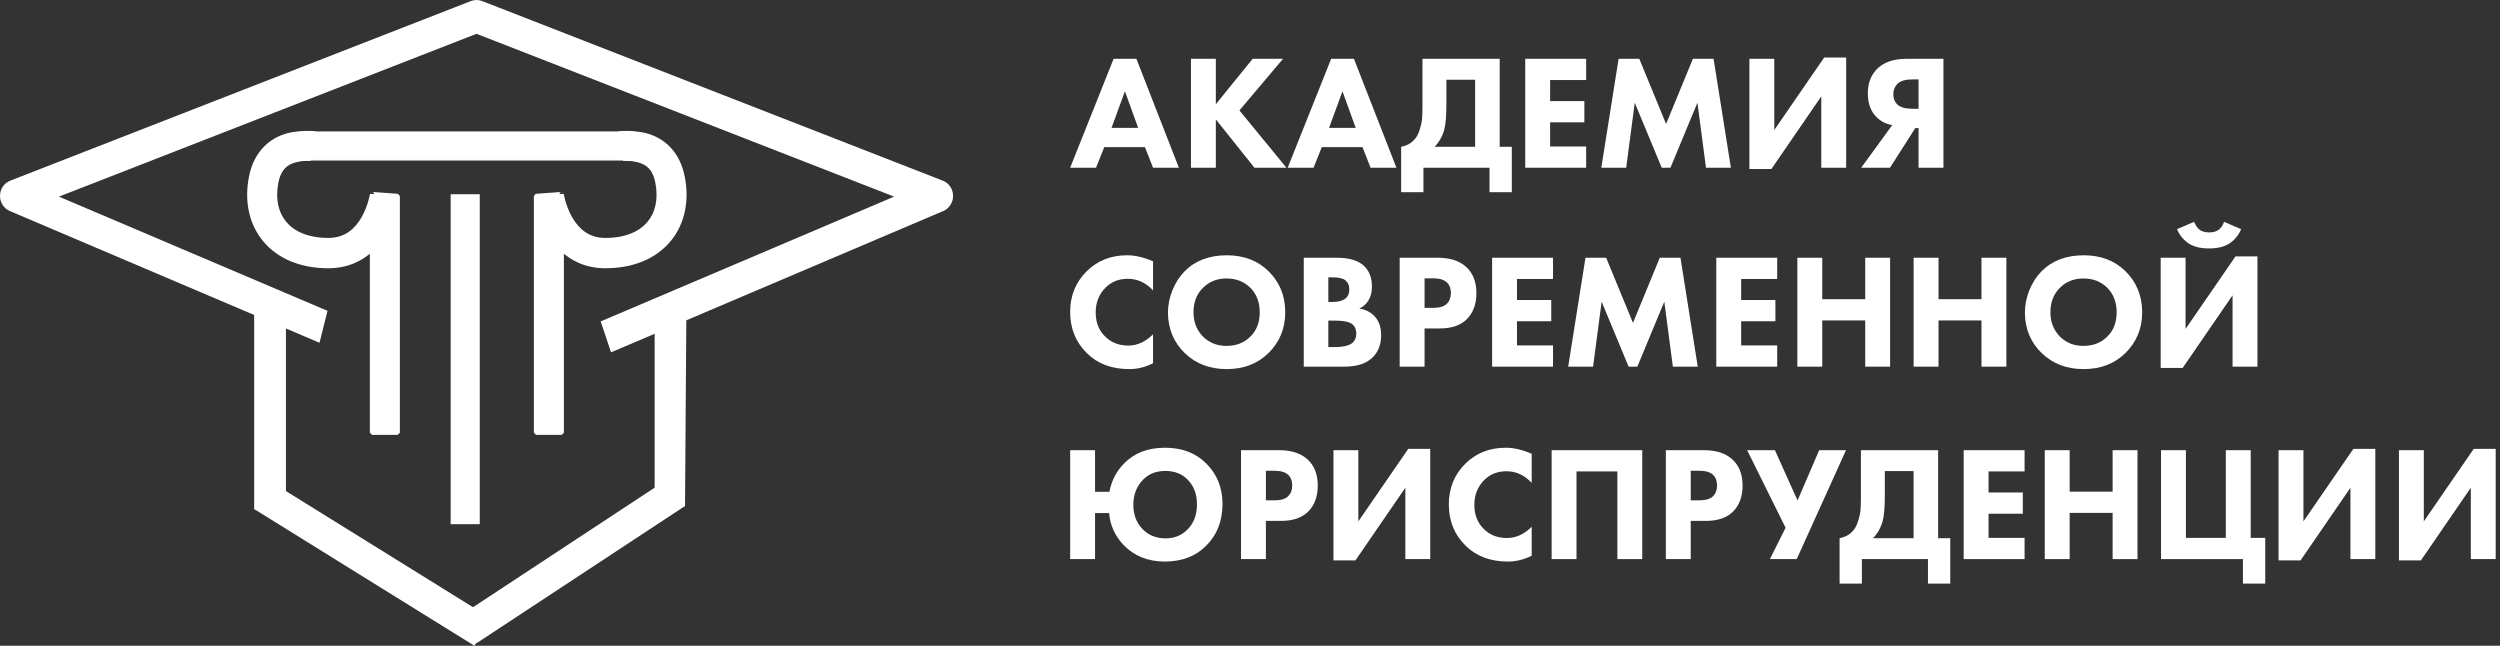 <?xml version="1.0" encoding="UTF-8"?> <svg xmlns="http://www.w3.org/2000/svg" width="271" height="70" viewBox="0 0 271 70" fill="none"><rect x="0" y="0" width="271" height="70" fill="#333333" stroke="none"/><path d="M124.989 18.181L124.113 15.951H119.701L118.808 18.181H116.006L120.716 6.375H123.185L127.791 18.181H124.989ZM120.489 13.862H123.378L121.942 9.897L120.489 13.862Z" fill="white"></path><path d="M131.797 6.375V11.296L135.789 6.375H139.081L134.353 11.968L139.449 18.181H135.982L131.797 12.942V18.181H129.1V6.375H131.797Z" fill="white"></path><path d="M148.57 18.181L147.695 15.951H143.282L142.389 18.181H139.587L144.298 6.375H146.767L151.372 18.181H148.57ZM144.07 13.862H146.959L145.524 9.897L144.07 13.862Z" fill="white"></path><path d="M154.196 6.375H162.566V15.915H163.88V20.836H161.463V18.181H154.301V20.836H151.885V15.915C152.433 15.809 152.871 15.591 153.198 15.26C153.502 14.977 153.729 14.588 153.881 14.092C154.044 13.585 154.138 13.154 154.161 12.8C154.184 12.434 154.196 11.956 154.196 11.366V6.375ZM156.788 8.641V11.278C156.788 12.552 156.712 13.473 156.56 14.039C156.362 14.771 156.012 15.396 155.51 15.915H159.905V8.641H156.788Z" fill="white"></path><path d="M171.938 6.375V8.676H168.033V10.959H171.745V13.26H168.033V15.88H171.938V18.181H165.336V6.375H171.938Z" fill="white"></path><path d="M176.279 18.181H173.583L175.456 6.375H177.698L180.604 13.437L183.511 6.375H185.753L187.626 18.181H184.93L184.002 11.136L181.077 18.181H180.132L177.207 11.136L176.279 18.181Z" fill="white"></path><path d="M189.635 6.375H192.332V14.092L197.743 6.234H200.124V18.181H197.428V10.446L192.017 18.323H189.635V6.375Z" fill="white"></path><path d="M210.668 6.375V18.181H207.972V13.88H207.622L204.872 18.181H201.755L205.117 13.561C204.452 13.443 203.898 13.166 203.454 12.729C202.8 12.116 202.473 11.242 202.473 10.11C202.473 9.06 202.789 8.198 203.419 7.526C204.154 6.759 205.234 6.375 206.658 6.375H210.668ZM207.972 11.791V8.605H207.341C206.618 8.605 206.087 8.747 205.748 9.03C205.409 9.337 205.24 9.732 205.24 10.216C205.24 10.688 205.392 11.066 205.695 11.349C206.022 11.644 206.571 11.791 207.341 11.791H207.972Z" fill="white"></path><path d="M27.551 33.069H30.995V55.695L27.551 55.181V33.069Z" fill="white"></path><path d="M74.408 33.069H70.964V55.695L74.256 54.851L74.408 33.069Z" fill="white"></path><path d="M27.551 55.181L29.353 52.214L53.228 67.034L51.426 70L27.551 55.181Z" fill="white"></path><path d="M74.255 54.851L72.376 51.934L49.768 66.815L51.647 69.732L74.255 54.851Z" fill="white"></path><path fill-rule="evenodd" clip-rule="evenodd" d="M66.237 38.192L102.249 22.875C102.568 22.74 102.841 22.509 103.03 22.213C103.22 21.916 103.319 21.568 103.314 21.213C103.309 20.858 103.2 20.512 103.001 20.222C102.803 19.931 102.524 19.709 102.201 19.584L52.264 0.114C51.871 -0.038 51.438 -0.038 51.045 0.114L1.108 19.584C0.786 19.71 0.509 19.933 0.311 20.224C0.114 20.514 0.005 20.858 0 21.213C-0.005 21.567 0.093 21.915 0.282 22.211C0.471 22.507 0.742 22.739 1.06 22.875L34.635 37.156L35.504 33.696L6.387 21.314L51.654 3.665L96.921 21.314L65.115 34.84L66.237 38.192Z" fill="white"></path><path fill-rule="evenodd" clip-rule="evenodd" d="M30.762 18.048C30.444 18.369 30.125 18.882 29.954 19.746C29.583 21.618 29.975 23.149 30.854 24.2C31.734 25.251 33.273 26.023 35.589 26.023C37.545 26.023 38.687 24.918 39.411 23.637C39.777 22.989 40.013 22.327 40.156 21.82C40.227 21.569 40.274 21.363 40.302 21.224C40.316 21.154 40.325 21.102 40.33 21.071C40.331 21.067 40.332 21.063 40.332 21.059C40.334 21.05 40.335 21.043 40.336 21.039C40.336 21.036 40.336 21.035 40.336 21.035L40.336 21.039C40.336 21.039 40.336 21.039 40.346 21.041L43.114 21.24V46.904H40.322V26.999C39.214 28.046 37.677 28.846 35.589 28.846C32.652 28.846 30.25 27.848 28.723 26.023C27.194 24.198 26.71 21.746 27.215 19.193C27.482 17.845 28.038 16.809 28.787 16.052C29.529 15.302 30.392 14.894 31.172 14.679C31.947 14.465 32.953 14.411 33.469 14.428C33.731 14.436 33.469 14.428 33.815 14.428C33.894 14.438 33.939 14.442 33.987 14.45C34.012 14.454 34.032 14.458 34.048 14.461C34.056 14.462 34.063 14.463 34.069 14.465L34.076 14.466L34.08 14.467C34.08 14.467 34.112 14.546 33.838 15.93C33.564 17.314 33.645 17.219 33.646 17.219L33.65 17.219L33.653 17.22C33.654 17.22 33.655 17.22 33.654 17.22C33.654 17.22 33.649 17.219 33.641 17.218C33.625 17.215 33.595 17.211 33.553 17.205C33.469 17.194 33.241 17.226 33.079 17.22C32.747 17.209 32.336 17.283 31.907 17.402C31.484 17.518 31.087 17.719 30.762 18.048Z" fill="white"></path><mask id="mask0_540_348" style="mask-type:luminance" maskUnits="userSpaceOnUse" x="25" y="12" width="20" height="37"><path d="M44.533 12.655H25.271V48.055H44.533V12.655Z" fill="white"></path><path fill-rule="evenodd" clip-rule="evenodd" d="M30.762 18.048C30.444 18.369 30.125 18.882 29.954 19.746C29.583 21.618 29.975 23.149 30.854 24.2C31.734 25.251 33.273 26.023 35.589 26.023C37.545 26.023 38.687 24.918 39.411 23.637C39.777 22.989 40.013 22.327 40.156 21.82C40.227 21.569 40.274 21.363 40.302 21.224C40.316 21.154 40.325 21.102 40.33 21.071C40.331 21.067 40.332 21.063 40.332 21.059C40.334 21.05 40.335 21.043 40.336 21.039C40.336 21.036 40.336 21.035 40.336 21.035L40.336 21.039C40.336 21.039 40.336 21.039 40.346 21.041L43.114 21.24V46.904H40.322V26.999C39.214 28.046 37.677 28.846 35.589 28.846C32.652 28.846 30.25 27.848 28.723 26.023C27.194 24.198 26.71 21.746 27.215 19.193C27.482 17.845 28.038 16.809 28.787 16.052C29.529 15.302 30.392 14.894 31.172 14.679C31.947 14.465 32.953 14.411 33.469 14.428C33.731 14.436 33.469 14.428 33.815 14.428C33.894 14.438 33.939 14.442 33.987 14.45C34.012 14.454 34.032 14.458 34.048 14.461C34.056 14.462 34.063 14.463 34.069 14.465L34.076 14.466L34.08 14.467C34.08 14.467 34.112 14.546 33.838 15.93C33.564 17.314 33.645 17.219 33.646 17.219L33.65 17.219L33.653 17.22C33.654 17.22 33.655 17.22 33.654 17.22C33.654 17.22 33.649 17.219 33.641 17.218C33.625 17.215 33.595 17.211 33.553 17.205C33.469 17.194 33.241 17.226 33.079 17.22C32.747 17.209 32.336 17.283 31.907 17.402C31.484 17.518 31.087 17.719 30.762 18.048Z" fill="url(#paint0_linear_540_348)"></path></mask><g mask="url(#mask0_540_348)"><path d="M40.336 21.035L40.564 21.069L40.108 21.001L40.336 21.035ZM40.336 21.038L40.562 21.079L40.563 21.072L40.336 21.038ZM40.346 21.041L40.311 21.271L40.33 21.273L40.346 21.041ZM43.114 21.24H43.344L43.13 21.007L43.114 21.24ZM43.114 46.904V47.137L43.344 46.904H43.114ZM40.321 46.904H40.091L40.321 47.137V46.904ZM40.321 26.999H40.551L40.164 26.829L40.321 26.999ZM33.814 14.428L33.843 14.197L33.815 14.195L33.814 14.428ZM30.179 19.792C30.342 18.968 30.642 18.497 30.924 18.212L30.599 17.883C30.246 18.24 29.906 18.797 29.727 19.701L30.179 19.792ZM31.03 24.049C30.203 23.062 29.82 21.608 30.179 19.792L29.727 19.701C29.346 21.629 29.745 23.236 30.678 24.35L31.03 24.049ZM35.589 25.791C33.324 25.791 31.857 25.037 31.03 24.049L30.678 24.35C31.611 25.465 33.221 26.256 35.589 26.256V25.791ZM39.211 23.521C38.512 24.757 37.435 25.791 35.589 25.791V26.256C37.655 26.256 38.861 25.078 39.611 23.752L39.211 23.521ZM39.935 21.756C39.795 22.251 39.566 22.894 39.211 23.521L39.611 23.752C39.989 23.083 40.231 22.403 40.377 21.884L39.935 21.756ZM40.076 21.177C40.049 21.311 40.004 21.511 39.935 21.756L40.377 21.884C40.45 21.626 40.498 21.414 40.527 21.27L40.076 21.177ZM40.103 21.031C40.098 21.061 40.09 21.11 40.076 21.177L40.527 21.27C40.542 21.198 40.551 21.144 40.557 21.11L40.103 21.031ZM40.105 21.021C40.105 21.024 40.104 21.028 40.103 21.031L40.557 21.11C40.558 21.106 40.559 21.102 40.559 21.098L40.105 21.021ZM40.108 21.003C40.108 21.006 40.106 21.012 40.105 21.021L40.559 21.098C40.561 21.087 40.562 21.08 40.563 21.075L40.108 21.003ZM40.336 21.035C40.108 21.001 40.108 21.001 40.108 21.001C40.108 21.001 40.108 21.001 40.108 21.003L40.563 21.075C40.563 21.073 40.563 21.072 40.563 21.072C40.563 21.071 40.564 21.07 40.564 21.069C40.564 21.069 40.564 21.069 40.564 21.069C40.564 21.069 40.564 21.07 40.336 21.035ZM40.564 21.069L40.108 21.001C40.108 21.001 40.108 21.001 40.108 21.003L40.564 21.069ZM40.563 21.072C40.563 21.071 40.564 21.07 40.564 21.069L40.108 21.003L40.108 21.004L40.563 21.072ZM40.381 20.811C40.377 20.81 40.376 20.81 40.381 20.811C40.382 20.811 40.389 20.812 40.398 20.815C40.401 20.816 40.414 20.82 40.431 20.827C40.437 20.83 40.457 20.84 40.479 20.857C40.49 20.866 40.509 20.883 40.527 20.909C40.536 20.923 40.545 20.941 40.553 20.963C40.557 20.974 40.56 20.986 40.562 20.999C40.563 21.006 40.564 21.012 40.565 21.019C40.565 21.022 40.565 21.028 40.565 21.029C40.566 21.035 40.566 21.039 40.336 21.038C40.105 21.037 40.105 21.043 40.105 21.049C40.105 21.05 40.106 21.055 40.106 21.059C40.107 21.066 40.108 21.072 40.109 21.079C40.111 21.092 40.114 21.104 40.118 21.115C40.125 21.137 40.135 21.155 40.144 21.168C40.161 21.195 40.18 21.212 40.192 21.221C40.214 21.238 40.233 21.248 40.24 21.251C40.256 21.258 40.27 21.262 40.273 21.263C40.283 21.266 40.29 21.267 40.293 21.268C40.299 21.269 40.305 21.271 40.311 21.271L40.381 20.811ZM43.13 21.007L40.362 20.809L40.33 21.273L43.097 21.472L43.13 21.007ZM43.344 46.904V21.24H42.883V46.904H43.344ZM40.321 47.137H43.114V46.672H40.321V47.137ZM40.091 26.999V46.904H40.551V26.999H40.091ZM35.589 29.078C37.742 29.078 39.333 28.252 40.479 27.169L40.164 26.829C39.094 27.841 37.612 28.613 35.589 28.613V29.078ZM28.547 26.173C30.128 28.062 32.6 29.078 35.589 29.078V28.613C32.703 28.613 30.372 27.634 28.898 25.873L28.547 26.173ZM26.989 19.147C26.473 21.756 26.965 24.284 28.547 26.173L28.898 25.873C27.424 24.111 26.947 21.735 27.441 19.238L26.989 19.147ZM28.624 15.887C27.839 16.681 27.264 17.759 26.989 19.147L27.441 19.238C27.7 17.93 28.236 16.938 28.95 16.216L28.624 15.887ZM31.111 14.454C30.301 14.678 29.401 15.102 28.624 15.887L28.95 16.216C29.658 15.501 30.481 15.11 31.232 14.903L31.111 14.454ZM33.477 14.195C32.945 14.178 31.915 14.233 31.111 14.454L31.232 14.903C31.978 14.698 32.959 14.644 33.462 14.66L33.477 14.195ZM33.815 14.195C33.644 14.195 33.611 14.197 33.587 14.199C33.587 14.2 33.591 14.199 33.597 14.199C33.599 14.199 33.598 14.199 33.59 14.199C33.574 14.198 33.543 14.197 33.477 14.195L33.462 14.66C33.578 14.664 33.603 14.666 33.633 14.662C33.634 14.662 33.634 14.662 33.635 14.662C33.638 14.662 33.644 14.662 33.657 14.662C33.682 14.661 33.728 14.661 33.814 14.661L33.815 14.195ZM34.025 14.22C33.971 14.211 33.912 14.206 33.843 14.197L33.785 14.659C33.875 14.67 33.906 14.672 33.95 14.68L34.025 14.22ZM34.089 14.232C34.072 14.229 34.05 14.225 34.025 14.22L33.95 14.68C33.972 14.684 33.991 14.687 34.006 14.69L34.089 14.232ZM34.112 14.236C34.106 14.235 34.098 14.233 34.089 14.232L34.006 14.69C34.013 14.691 34.02 14.692 34.025 14.693L34.112 14.236ZM34.121 14.238L34.112 14.236L34.025 14.693L34.032 14.695L34.121 14.238ZM34.124 14.239L34.121 14.238L34.032 14.695L34.035 14.695L34.124 14.239ZM34.126 14.239L34.124 14.239L34.035 14.695L34.126 14.239ZM34.063 15.975C34.2 15.282 34.262 14.911 34.29 14.712C34.304 14.613 34.31 14.552 34.312 14.512C34.312 14.493 34.313 14.474 34.311 14.457C34.311 14.448 34.309 14.435 34.306 14.421C34.305 14.414 34.303 14.403 34.298 14.389C34.296 14.383 34.291 14.372 34.284 14.357C34.28 14.351 34.273 14.338 34.261 14.322C34.255 14.315 34.244 14.301 34.227 14.288C34.214 14.277 34.179 14.25 34.126 14.239L34.035 14.695C33.981 14.684 33.947 14.658 33.934 14.646C33.918 14.633 33.907 14.62 33.901 14.612C33.889 14.597 33.881 14.583 33.878 14.577C33.87 14.563 33.866 14.551 33.864 14.545C33.859 14.532 33.857 14.522 33.856 14.516C33.853 14.503 33.852 14.494 33.852 14.49C33.853 14.48 33.852 14.482 33.852 14.49C33.851 14.509 33.847 14.554 33.834 14.647C33.808 14.833 33.748 15.194 33.612 15.884L34.063 15.975ZM33.691 16.991C33.66 16.986 33.61 16.989 33.591 16.993C33.578 16.996 33.557 17.004 33.549 17.008C33.533 17.015 33.522 17.022 33.518 17.025C33.509 17.031 33.503 17.036 33.502 17.037C33.501 17.038 33.499 17.039 33.5 17.039C33.5 17.039 33.5 17.039 33.5 17.039C33.499 17.039 33.501 17.038 33.502 17.037C33.506 17.034 33.513 17.028 33.525 17.021C33.544 17.009 33.592 16.983 33.658 16.988C33.734 16.993 33.789 17.034 33.82 17.073C33.846 17.107 33.856 17.139 33.859 17.151C33.866 17.175 33.864 17.189 33.864 17.176C33.864 17.167 33.865 17.148 33.868 17.115C33.88 16.979 33.926 16.667 34.063 15.975L33.612 15.884C33.475 16.576 33.425 16.909 33.409 17.071C33.406 17.113 33.404 17.147 33.404 17.175C33.404 17.2 33.405 17.236 33.415 17.273C33.42 17.291 33.431 17.327 33.46 17.363C33.492 17.405 33.549 17.447 33.627 17.452C33.695 17.457 33.744 17.431 33.765 17.418C33.777 17.41 33.786 17.404 33.79 17.4C33.789 17.401 33.782 17.407 33.773 17.412C33.77 17.415 33.758 17.423 33.742 17.43C33.734 17.433 33.714 17.441 33.701 17.445C33.682 17.449 33.631 17.451 33.601 17.447L33.691 16.991ZM33.694 16.991L33.691 16.991L33.601 17.447L33.605 17.448L33.694 16.991ZM33.696 16.991L33.694 16.991L33.605 17.448L33.608 17.448L33.696 16.991ZM33.613 17.449C33.612 17.449 33.611 17.449 33.611 17.449C33.611 17.449 33.611 17.449 33.611 17.449C33.61 17.449 33.605 17.448 33.601 17.447C33.428 17.182 33.683 16.989 33.691 16.991L33.694 16.991L33.696 16.991C33.695 16.991 33.696 16.991 33.696 16.991L33.608 17.448C33.609 17.449 33.61 17.449 33.611 17.449C33.611 17.449 33.612 17.449 33.613 17.449C33.613 17.449 33.614 17.45 33.614 17.45C33.615 17.45 33.617 17.45 33.618 17.45C33.625 17.451 33.881 17.259 33.708 16.994C33.705 16.993 33.7 16.992 33.699 16.992C33.699 16.992 33.698 16.992 33.699 16.992C33.699 16.992 33.696 16.991 33.696 16.991C33.695 16.991 33.696 16.991 33.696 16.991L33.613 17.449ZM33.605 17.448C33.611 17.449 33.613 17.449 33.613 17.449L33.696 16.991C33.694 16.991 33.688 16.99 33.678 16.988L33.605 17.448ZM33.524 17.436C33.563 17.441 33.591 17.445 33.605 17.448L33.678 16.988C33.66 16.985 33.627 16.98 33.582 16.974L33.524 17.436ZM33.071 17.453C33.166 17.456 33.275 17.448 33.36 17.443C33.404 17.44 33.443 17.438 33.474 17.436C33.49 17.436 33.502 17.436 33.512 17.436C33.522 17.436 33.525 17.436 33.524 17.436L33.582 16.974C33.512 16.965 33.404 16.974 33.33 16.979C33.239 16.985 33.154 16.99 33.086 16.988L33.071 17.453ZM31.967 17.626C32.388 17.51 32.774 17.443 33.071 17.453L33.086 16.988C32.72 16.976 32.283 17.057 31.846 17.177L31.967 17.626ZM30.924 18.212C31.215 17.918 31.573 17.735 31.967 17.626L31.846 17.177C31.393 17.302 30.958 17.52 30.599 17.883L30.924 18.212Z" fill="white"></path></g><path d="M49.03 21.123H48.915V21.239V56.639V56.755H49.03H51.822H51.937V56.639V21.239V21.123H51.822H49.03Z" fill="white" stroke="white" stroke-width="0.131"></path><path fill-rule="evenodd" clip-rule="evenodd" d="M70.456 18.048C70.773 18.369 71.093 18.882 71.264 19.746C71.634 21.618 71.243 23.149 70.363 24.2C69.483 25.251 67.945 26.023 65.629 26.023C63.672 26.023 62.53 24.918 61.806 23.637C61.44 22.989 61.205 22.327 61.061 21.82C60.99 21.569 60.944 21.363 60.916 21.224C60.902 21.154 60.892 21.102 60.887 21.071C60.886 21.067 60.886 21.063 60.885 21.059C60.883 21.05 60.882 21.043 60.882 21.039C60.881 21.036 60.881 21.035 60.881 21.035L60.882 21.039C60.882 21.039 60.882 21.039 60.871 21.041L58.103 21.24V46.904H60.896V26.999C62.003 28.046 63.54 28.846 65.629 28.846C68.566 28.846 70.967 27.848 72.495 26.023C74.023 24.198 74.507 21.746 74.002 19.193C73.735 17.845 73.179 16.809 72.43 16.052C71.688 15.302 70.826 14.894 70.045 14.679C69.271 14.465 68.265 14.411 67.748 14.428C67.486 14.436 67.748 14.428 67.403 14.428C67.323 14.438 67.278 14.442 67.23 14.45C67.206 14.454 67.186 14.458 67.17 14.461C67.162 14.462 67.155 14.463 67.149 14.465L67.141 14.466L67.138 14.467C67.137 14.467 67.106 14.546 67.38 15.93C67.653 17.314 67.572 17.219 67.571 17.219L67.568 17.219L67.565 17.22C67.563 17.22 67.563 17.22 67.563 17.22C67.564 17.22 67.568 17.219 67.576 17.218C67.592 17.215 67.622 17.211 67.664 17.205C67.749 17.194 67.976 17.226 68.139 17.22C68.47 17.209 68.882 17.283 69.311 17.402C69.734 17.518 70.13 17.719 70.456 18.048Z" fill="white"></path><mask id="mask1_540_348" style="mask-type:luminance" maskUnits="userSpaceOnUse" x="56" y="12" width="20" height="37"><path d="M75.945 12.655H56.683V48.055H75.945V12.655Z" fill="white"></path><path fill-rule="evenodd" clip-rule="evenodd" d="M70.456 18.048C70.773 18.369 71.093 18.882 71.264 19.746C71.634 21.618 71.243 23.149 70.363 24.2C69.483 25.251 67.945 26.023 65.629 26.023C63.672 26.023 62.53 24.918 61.806 23.637C61.44 22.989 61.205 22.327 61.061 21.82C60.99 21.569 60.944 21.362 60.916 21.224C60.902 21.154 60.892 21.102 60.887 21.071C60.886 21.067 60.886 21.063 60.885 21.059C60.883 21.05 60.882 21.043 60.882 21.039C60.881 21.036 60.881 21.035 60.881 21.035L60.882 21.039C60.882 21.039 60.882 21.039 60.871 21.041L58.103 21.24V46.904H60.896V26.999C62.003 28.046 63.54 28.846 65.629 28.846C68.566 28.846 70.967 27.848 72.495 26.023C74.023 24.197 74.507 21.746 74.002 19.193C73.735 17.844 73.179 16.809 72.43 16.052C71.688 15.302 70.826 14.894 70.045 14.679C69.271 14.465 68.265 14.411 67.748 14.428C67.486 14.436 67.748 14.428 67.403 14.428C67.323 14.438 67.278 14.442 67.23 14.45C67.206 14.454 67.186 14.458 67.17 14.461C67.162 14.462 67.155 14.463 67.149 14.464L67.141 14.466L67.138 14.467C67.137 14.467 67.106 14.546 67.38 15.93C67.653 17.313 67.572 17.218 67.571 17.219L67.568 17.219L67.565 17.22C67.563 17.22 67.563 17.22 67.563 17.22C67.564 17.22 67.568 17.219 67.576 17.218C67.592 17.215 67.622 17.211 67.664 17.205C67.749 17.194 67.976 17.226 68.139 17.22C68.47 17.209 68.882 17.283 69.311 17.402C69.734 17.518 70.13 17.719 70.456 18.048Z" fill="url(#paint1_linear_540_348)"></path></mask><g mask="url(#mask1_540_348)"><path d="M60.88 21.035L60.653 21.069L61.108 21.001L60.88 21.035ZM60.881 21.038L60.654 21.079L60.653 21.071L60.881 21.038ZM60.87 21.041L60.905 21.271L60.886 21.273L60.87 21.041ZM58.103 21.24H57.873L58.086 21.007L58.103 21.24ZM58.103 46.904V47.137L57.873 46.904H58.103ZM60.895 46.904H61.125L60.895 47.137V46.904ZM60.895 26.998H60.665L61.052 26.829L60.895 26.998ZM67.402 14.428L67.373 14.197L67.402 14.195V14.428ZM67.57 17.219L67.615 17.447L67.614 17.447L67.57 17.219ZM71.037 19.792C70.874 18.968 70.574 18.497 70.292 18.212L70.618 17.883C70.971 18.24 71.31 18.797 71.489 19.701L71.037 19.792ZM70.187 24.049C71.013 23.062 71.396 21.608 71.037 19.792L71.489 19.701C71.87 21.629 71.471 23.236 70.538 24.35L70.187 24.049ZM65.628 25.791C67.892 25.791 69.36 25.037 70.187 24.049L70.538 24.35C69.605 25.465 67.995 26.256 65.628 26.256V25.791ZM62.005 23.521C62.704 24.757 63.781 25.791 65.628 25.791V26.256C63.562 26.256 62.355 25.078 61.605 23.752L62.005 23.521ZM61.282 21.756C61.422 22.251 61.651 22.894 62.005 23.521L61.605 23.752C61.227 23.083 60.986 22.403 60.839 21.884L61.282 21.756ZM61.14 21.177C61.167 21.311 61.212 21.511 61.282 21.756L60.839 21.884C60.766 21.626 60.718 21.414 60.689 21.27L61.14 21.177ZM61.113 21.031C61.118 21.061 61.127 21.11 61.14 21.177L60.689 21.27C60.675 21.198 60.665 21.144 60.659 21.11L61.113 21.031ZM61.111 21.021C61.112 21.024 61.112 21.027 61.113 21.031L60.659 21.11C60.658 21.106 60.658 21.102 60.657 21.098L61.111 21.021ZM61.108 21.002C61.109 21.006 61.11 21.012 61.111 21.021L60.657 21.098C60.655 21.087 60.654 21.08 60.654 21.075L61.108 21.002ZM60.88 21.035C61.108 21.001 61.108 21.001 61.108 21.001C61.108 21.001 61.108 21 61.108 21.001C61.108 21.001 61.108 21.001 61.108 21.002L60.654 21.075C60.653 21.073 60.653 21.072 60.653 21.071L60.653 21.069C60.653 21.069 60.653 21.07 60.88 21.035ZM60.653 21.071L60.653 21.069L61.108 21.002L60.653 21.071ZM60.653 21.071L61.108 21.002L61.109 21.004L60.653 21.071ZM60.836 20.811C60.839 20.81 60.84 20.81 60.836 20.811C60.835 20.811 60.827 20.812 60.818 20.815C60.815 20.816 60.802 20.82 60.786 20.827C60.779 20.83 60.759 20.839 60.737 20.857C60.726 20.866 60.707 20.883 60.69 20.909C60.68 20.923 60.671 20.941 60.663 20.963C60.659 20.974 60.656 20.986 60.654 20.999C60.653 21.005 60.652 21.012 60.651 21.019C60.651 21.022 60.651 21.027 60.651 21.029C60.651 21.034 60.651 21.039 60.881 21.038C61.111 21.037 61.111 21.043 61.111 21.048C61.111 21.05 61.111 21.055 61.11 21.059C61.11 21.066 61.109 21.072 61.108 21.079C61.105 21.092 61.102 21.104 61.098 21.115C61.091 21.137 61.081 21.155 61.072 21.168C61.055 21.195 61.036 21.211 61.025 21.221C61.003 21.238 60.983 21.247 60.976 21.251C60.96 21.258 60.946 21.262 60.943 21.263C60.934 21.266 60.926 21.267 60.924 21.267C60.917 21.269 60.911 21.27 60.905 21.271L60.836 20.811ZM58.086 21.007L60.854 20.809L60.886 21.273L58.119 21.472L58.086 21.007ZM57.873 46.904V21.24H58.333V46.904H57.873ZM60.895 47.137H58.103V46.672H60.895V47.137ZM61.125 26.998V46.904H60.665V26.998H61.125ZM65.628 29.078C63.475 29.078 61.883 28.252 60.738 27.169L61.052 26.829C62.122 27.84 63.604 28.613 65.628 28.613V29.078ZM72.67 26.173C71.089 28.062 68.616 29.078 65.628 29.078V28.613C68.514 28.613 70.844 27.634 72.318 25.872L72.67 26.173ZM74.227 19.147C74.743 21.756 74.251 24.284 72.67 26.173L72.318 25.872C73.793 24.111 74.269 21.735 73.775 19.238L74.227 19.147ZM72.592 15.887C73.377 16.681 73.952 17.759 74.227 19.147L73.775 19.238C73.516 17.93 72.98 16.938 72.266 16.216L72.592 15.887ZM70.105 14.454C70.915 14.678 71.815 15.102 72.592 15.887L72.266 16.216C71.559 15.501 70.735 15.11 69.984 14.903L70.105 14.454ZM67.74 14.195C68.271 14.178 69.301 14.233 70.105 14.454L69.984 14.903C69.238 14.698 68.257 14.644 67.755 14.66L67.74 14.195ZM67.402 14.195C67.572 14.195 67.605 14.197 67.629 14.199C67.63 14.199 67.625 14.199 67.619 14.199C67.617 14.199 67.618 14.199 67.626 14.199C67.642 14.198 67.674 14.197 67.74 14.195L67.755 14.66C67.638 14.664 67.613 14.665 67.583 14.662C67.582 14.662 67.582 14.662 67.581 14.662C67.578 14.662 67.572 14.662 67.559 14.662C67.534 14.661 67.488 14.66 67.402 14.66V14.195ZM67.192 14.22C67.245 14.211 67.304 14.206 67.373 14.197L67.431 14.659C67.341 14.67 67.31 14.672 67.267 14.68L67.192 14.22ZM67.127 14.232C67.144 14.229 67.166 14.225 67.192 14.22L67.267 14.68C67.244 14.683 67.225 14.687 67.21 14.69L67.127 14.232ZM67.104 14.236C67.111 14.235 67.119 14.233 67.127 14.232L67.21 14.69C67.203 14.691 67.197 14.692 67.192 14.693L67.104 14.236ZM67.096 14.238L67.104 14.236L67.192 14.693L67.184 14.694L67.096 14.238ZM67.092 14.238L67.096 14.238L67.184 14.694L67.181 14.695L67.092 14.238ZM67.153 15.975C67.016 15.282 66.954 14.911 66.926 14.712C66.912 14.613 66.907 14.552 66.905 14.512C66.904 14.493 66.904 14.474 66.905 14.456C66.905 14.448 66.907 14.435 66.91 14.421C66.911 14.414 66.914 14.403 66.918 14.389C66.92 14.383 66.925 14.371 66.932 14.357C66.936 14.351 66.943 14.337 66.955 14.322C66.961 14.314 66.972 14.301 66.989 14.288C67.002 14.276 67.039 14.249 67.092 14.238L67.181 14.695C67.235 14.684 67.269 14.658 67.282 14.646C67.299 14.633 67.309 14.62 67.316 14.612C67.328 14.597 67.335 14.583 67.338 14.577C67.346 14.563 67.35 14.551 67.352 14.545C67.357 14.532 67.359 14.522 67.361 14.516C67.363 14.503 67.364 14.494 67.364 14.49C67.364 14.48 67.365 14.482 67.364 14.49C67.365 14.509 67.369 14.554 67.382 14.647C67.408 14.833 67.468 15.194 67.605 15.884L67.153 15.975ZM67.525 16.99C67.556 16.986 67.606 16.989 67.626 16.993C67.638 16.996 67.659 17.004 67.667 17.007C67.683 17.015 67.694 17.022 67.698 17.025C67.707 17.031 67.713 17.036 67.714 17.037C67.715 17.038 67.717 17.039 67.716 17.039C67.717 17.039 67.716 17.039 67.716 17.039C67.717 17.039 67.715 17.038 67.714 17.037C67.71 17.034 67.703 17.028 67.692 17.021C67.672 17.009 67.624 16.983 67.558 16.988C67.482 16.993 67.427 17.034 67.396 17.073C67.37 17.107 67.36 17.139 67.357 17.15C67.351 17.175 67.352 17.189 67.352 17.176C67.352 17.167 67.351 17.148 67.348 17.115C67.336 16.979 67.29 16.667 67.153 15.975L67.605 15.884C67.742 16.576 67.792 16.909 67.807 17.071C67.811 17.113 67.812 17.147 67.812 17.175C67.812 17.2 67.811 17.236 67.801 17.273C67.796 17.291 67.785 17.327 67.757 17.363C67.724 17.405 67.667 17.447 67.589 17.452C67.521 17.457 67.472 17.431 67.451 17.418C67.439 17.41 67.43 17.404 67.427 17.4C67.427 17.401 67.434 17.407 67.443 17.412C67.447 17.415 67.458 17.422 67.474 17.43C67.482 17.433 67.503 17.441 67.515 17.445C67.534 17.448 67.585 17.451 67.615 17.447L67.525 16.99ZM67.523 16.991L67.525 16.99L67.614 17.447L67.612 17.448L67.523 16.991ZM67.521 16.991L67.523 16.991L67.612 17.448L67.608 17.448L67.521 16.991ZM67.604 17.449C67.603 17.449 67.604 17.449 67.604 17.449C67.604 17.449 67.606 17.449 67.606 17.449C67.606 17.449 67.608 17.448 67.608 17.448C67.609 17.448 67.612 17.448 67.615 17.447C67.788 17.182 67.533 16.989 67.525 16.99L67.523 16.991L67.521 16.991L67.608 17.448C67.608 17.448 67.606 17.449 67.606 17.449C67.606 17.449 67.604 17.449 67.604 17.449C67.603 17.449 67.602 17.45 67.602 17.45C67.601 17.45 67.6 17.45 67.599 17.45C67.591 17.451 67.335 17.259 67.508 16.994C67.512 16.993 67.516 16.992 67.517 16.992C67.517 16.992 67.518 16.992 67.517 16.992C67.518 16.992 67.521 16.991 67.521 16.991C67.521 16.991 67.52 16.991 67.521 16.991L67.604 17.449ZM67.614 17.447C67.607 17.448 67.603 17.449 67.604 17.449L67.521 16.991C67.523 16.991 67.528 16.99 67.538 16.988L67.614 17.447ZM67.692 17.436C67.653 17.441 67.627 17.445 67.614 17.447L67.538 16.988C67.556 16.985 67.589 16.98 67.634 16.974L67.692 17.436ZM68.145 17.453C68.051 17.456 67.941 17.448 67.856 17.443C67.812 17.44 67.774 17.437 67.742 17.436C67.726 17.436 67.714 17.436 67.704 17.436C67.694 17.436 67.691 17.436 67.692 17.436L67.634 16.974C67.705 16.965 67.812 16.974 67.886 16.978C67.977 16.984 68.063 16.99 68.13 16.988L68.145 17.453ZM69.249 17.626C68.828 17.51 68.443 17.443 68.145 17.453L68.13 16.988C68.496 16.976 68.933 17.057 69.37 17.177L69.249 17.626ZM70.292 18.212C70.001 17.918 69.643 17.735 69.249 17.626L69.37 17.177C69.823 17.302 70.258 17.52 70.618 17.883L70.292 18.212Z" fill="white"></path></g><path d="M68.579 14.312H33.354V17.337H68.579V14.312Z" fill="white" stroke="white" stroke-width="0.131"></path><path d="M124.989 36.24V39.373C124.16 39.797 123.302 40.01 122.415 40.01C120.512 40.01 118.983 39.438 117.827 38.293C116.613 37.101 116.006 35.608 116.006 33.815C116.006 32.045 116.613 30.564 117.827 29.372C118.983 28.239 120.436 27.673 122.187 27.673C123.051 27.673 123.985 27.891 124.989 28.328V31.478C124.207 30.641 123.296 30.222 122.257 30.222C121.3 30.222 120.506 30.529 119.876 31.142C119.14 31.862 118.773 32.77 118.773 33.868C118.773 34.942 119.111 35.809 119.788 36.47C120.442 37.13 121.282 37.461 122.31 37.461C123.279 37.461 124.172 37.054 124.989 36.24Z" fill="white"></path><path d="M132.982 27.673C134.827 27.673 136.333 28.245 137.5 29.39C138.714 30.582 139.321 32.068 139.321 33.85C139.321 35.608 138.714 37.083 137.5 38.275C136.321 39.431 134.815 40.01 132.982 40.01C131.138 40.01 129.62 39.431 128.43 38.275C127.857 37.732 127.408 37.083 127.081 36.328C126.766 35.561 126.608 34.747 126.608 33.886C126.608 33.059 126.772 32.245 127.099 31.443C127.437 30.629 127.875 29.95 128.412 29.408C129.556 28.251 131.079 27.673 132.982 27.673ZM132.965 30.186C131.926 30.186 131.074 30.523 130.408 31.195C129.72 31.868 129.375 32.759 129.375 33.868C129.375 34.93 129.731 35.815 130.443 36.523C131.12 37.172 131.955 37.496 132.947 37.496C134.01 37.496 134.874 37.16 135.539 36.487C136.216 35.827 136.555 34.948 136.555 33.85C136.555 32.765 136.216 31.88 135.539 31.195C134.85 30.523 133.992 30.186 132.965 30.186Z" fill="white"></path><path d="M141.328 27.939H144.9C146.254 27.939 147.247 28.24 147.877 28.841C148.438 29.384 148.718 30.128 148.718 31.072C148.718 31.662 148.589 32.163 148.332 32.576C148.099 32.965 147.772 33.255 147.352 33.443C148.006 33.55 148.543 33.815 148.963 34.24C149.465 34.747 149.716 35.449 149.716 36.346C149.716 37.325 149.412 38.122 148.805 38.736C148.117 39.408 147.089 39.745 145.723 39.745H141.328V27.939ZM143.99 30.063V32.735H144.428C145.035 32.735 145.49 32.623 145.793 32.399C146.109 32.175 146.266 31.827 146.266 31.355C146.266 30.93 146.114 30.6 145.811 30.364C145.554 30.163 145.087 30.063 144.41 30.063H143.99ZM143.99 34.753V37.621H144.638C145.63 37.621 146.295 37.461 146.634 37.143C146.891 36.907 147.019 36.576 147.019 36.151C147.019 35.739 146.897 35.42 146.651 35.196C146.336 34.901 145.694 34.753 144.725 34.753H143.99Z" fill="white"></path><path d="M151.725 27.939H155.84C157.159 27.939 158.181 28.263 158.905 28.912C159.663 29.585 160.043 30.541 160.043 31.78C160.043 32.936 159.71 33.862 159.045 34.559C158.368 35.255 157.375 35.603 156.068 35.603H154.422V39.745H151.725V27.939ZM154.422 30.169V33.373H155.385C156.05 33.373 156.535 33.225 156.838 32.93C157.13 32.635 157.276 32.246 157.276 31.762C157.276 31.266 157.13 30.883 156.838 30.611C156.535 30.316 156.033 30.169 155.332 30.169H154.422Z" fill="white"></path><path d="M168.347 27.939V30.24H164.442V32.523H168.155V34.824H164.442V37.444H168.347V39.745H161.746V27.939H168.347Z" fill="white"></path><path d="M172.689 39.745H169.992L171.866 27.939H174.107L177.014 35.001L179.921 27.939H182.162L184.036 39.745H181.339L180.411 32.7L177.487 39.745H176.541L173.617 32.7L172.689 39.745Z" fill="white"></path><path d="M192.647 27.939V30.24H188.742V32.523H192.454V34.824H188.742V37.444H192.647V39.745H186.045V27.939H192.647Z" fill="white"></path><path d="M197.532 27.939V32.434H202.19V27.939H204.886V39.745H202.19V34.736H197.532V39.745H194.835V27.939H197.532Z" fill="white"></path><path d="M210.135 27.939V32.434H214.793V27.939H217.49V39.745H214.793V34.736H210.135V39.745H207.438V27.939H210.135Z" fill="white"></path><path d="M225.873 27.673C227.717 27.673 229.223 28.245 230.39 29.39C231.604 30.582 232.211 32.068 232.211 33.85C232.211 35.608 231.604 37.083 230.39 38.275C229.211 39.431 227.705 40.01 225.873 40.01C224.028 40.01 222.51 39.431 221.32 38.275C220.748 37.732 220.298 37.083 219.971 36.328C219.656 35.561 219.499 34.747 219.499 33.886C219.499 33.059 219.662 32.245 219.989 31.443C220.327 30.629 220.765 29.95 221.302 29.408C222.446 28.251 223.97 27.673 225.873 27.673ZM225.855 30.186C224.816 30.186 223.964 30.523 223.298 31.195C222.61 31.868 222.265 32.759 222.265 33.868C222.265 34.93 222.621 35.815 223.333 36.523C224.01 37.172 224.845 37.496 225.837 37.496C226.9 37.496 227.764 37.16 228.429 36.487C229.106 35.827 229.445 34.948 229.445 33.85C229.445 32.765 229.106 31.88 228.429 31.195C227.74 30.523 226.882 30.186 225.855 30.186Z" fill="white"></path><path d="M234.218 27.939H236.914V35.656L242.325 27.797H244.707V39.744H242.01V32.01L236.599 39.886H234.218V27.939ZM241.082 24.045L242.938 24.841C242.658 25.514 242.214 26.045 241.607 26.434C241.059 26.765 240.341 26.93 239.454 26.93C238.578 26.93 237.866 26.765 237.317 26.434C236.71 26.045 236.267 25.514 235.986 24.841L237.843 24.045C237.994 24.422 238.187 24.706 238.42 24.894C238.689 25.095 239.045 25.195 239.489 25.195C239.909 25.195 240.253 25.095 240.522 24.894C240.79 24.682 240.977 24.399 241.082 24.045Z" fill="white"></path><path d="M118.703 53.314H120.261C120.494 52.075 121.043 51.031 121.907 50.181C123.004 49.084 124.464 48.535 126.285 48.535C128.129 48.535 129.618 49.102 130.75 50.234C131.929 51.403 132.519 52.866 132.519 54.624C132.519 56.477 131.929 57.987 130.75 59.155C129.618 60.3 128.123 60.872 126.267 60.872C124.458 60.872 122.981 60.288 121.837 59.12C120.88 58.14 120.343 56.972 120.226 55.615H118.703V60.606H116.006V48.801H118.703V53.314ZM126.32 51.048C125.339 51.048 124.539 51.361 123.921 51.986C123.209 52.706 122.853 53.615 122.853 54.712C122.853 55.762 123.168 56.624 123.798 57.297C124.452 58.005 125.304 58.358 126.355 58.358C127.265 58.358 128.03 58.063 128.649 57.474C129.384 56.777 129.752 55.839 129.752 54.659C129.752 53.585 129.425 52.706 128.771 52.022C128.153 51.373 127.335 51.048 126.32 51.048Z" fill="white"></path><path d="M134.526 48.8H138.641C139.961 48.8 140.982 49.125 141.706 49.774C142.465 50.447 142.844 51.402 142.844 52.641C142.844 53.798 142.511 54.724 141.846 55.42C141.169 56.116 140.176 56.465 138.869 56.465H137.223V60.606H134.526V48.8ZM137.223 51.031V54.234H138.186C138.852 54.234 139.336 54.087 139.64 53.792C139.931 53.497 140.077 53.107 140.077 52.624C140.077 52.128 139.931 51.745 139.64 51.473C139.336 51.178 138.834 51.031 138.134 51.031H137.223Z" fill="white"></path><path d="M144.547 48.801H147.244V56.518L152.654 48.659H155.036V60.606H152.339V52.872L146.928 60.748H144.547V48.801Z" fill="white"></path><path d="M166.035 57.102V60.235C165.207 60.659 164.349 60.872 163.461 60.872C161.558 60.872 160.029 60.3 158.873 59.155C157.659 57.963 157.052 56.47 157.052 54.677C157.052 52.907 157.659 51.426 158.873 50.234C160.029 49.101 161.483 48.535 163.234 48.535C164.097 48.535 165.031 48.753 166.035 49.19V52.34C165.253 51.503 164.343 51.084 163.304 51.084C162.346 51.084 161.553 51.391 160.922 52.004C160.187 52.724 159.819 53.633 159.819 54.73C159.819 55.804 160.157 56.671 160.835 57.332C161.488 57.993 162.329 58.323 163.356 58.323C164.325 58.323 165.218 57.916 166.035 57.102Z" fill="white"></path><path d="M168.197 48.8H178.02V60.606H175.324V51.102H170.893V60.606H168.197V48.8Z" fill="white"></path><path d="M180.578 48.8H184.693C186.012 48.8 187.034 49.125 187.758 49.774C188.516 50.447 188.896 51.402 188.896 52.641C188.896 53.798 188.563 54.724 187.898 55.42C187.221 56.116 186.228 56.465 184.921 56.465H183.275V60.606H180.578V48.8ZM183.275 51.031V54.234H184.238C184.903 54.234 185.388 54.087 185.691 53.792C185.983 53.497 186.129 53.107 186.129 52.624C186.129 52.128 185.983 51.745 185.691 51.473C185.388 51.178 184.886 51.031 184.185 51.031H183.275Z" fill="white"></path><path d="M189.39 48.8H192.402L194.854 54.252L197.2 48.8H200.107L194.766 60.606H191.859L193.558 57.208L189.39 48.8Z" fill="white"></path><path d="M201.723 48.8H210.093V58.341H211.407V63.261H208.99V60.606H201.828V63.261H199.412V58.341C199.96 58.234 200.398 58.016 200.725 57.686C201.028 57.403 201.256 57.013 201.408 56.518C201.571 56.01 201.665 55.58 201.688 55.225C201.711 54.86 201.723 54.382 201.723 53.792V48.8ZM204.315 51.066V53.703C204.315 54.978 204.239 55.898 204.087 56.465C203.888 57.196 203.538 57.822 203.036 58.341H207.432V51.066H204.315Z" fill="white"></path><path d="M219.464 48.8V51.102H215.559V53.385H219.272V55.686H215.559V58.305H219.464V60.606H212.863V48.8H219.464Z" fill="white"></path><path d="M224.35 48.8V53.296H229.008V48.8H231.705V60.606H229.008V55.597H224.35V60.606H221.653V48.8H224.35Z" fill="white"></path><path d="M234.256 60.606V48.8H236.953V58.305H241.278V48.8H243.975V58.305H245.551V63.261H243.134V60.606H234.256Z" fill="white"></path><path d="M246.996 48.801H249.693V56.518L255.104 48.659H257.485V60.606H254.788V52.872L249.378 60.748H246.996V48.801Z" fill="white"></path><path d="M260.044 48.801H262.741V56.518L268.152 48.659H270.533V60.606H267.836V52.872L262.425 60.748H260.044V48.801Z" fill="white"></path><defs><linearGradient id="paint0_linear_540_348" x1="31.52" y1="48.674" x2="31.52" y2="15.044" gradientUnits="userSpaceOnUse"><stop stop-color="#9000E9"></stop><stop offset="1" stop-color="#00AEAE"></stop></linearGradient><linearGradient id="paint1_linear_540_348" x1="69.168" y1="46.904" x2="69.168" y2="14.159" gradientUnits="userSpaceOnUse"><stop stop-color="#9000E9"></stop><stop offset="1" stop-color="#00AEAE"></stop></linearGradient></defs></svg> 